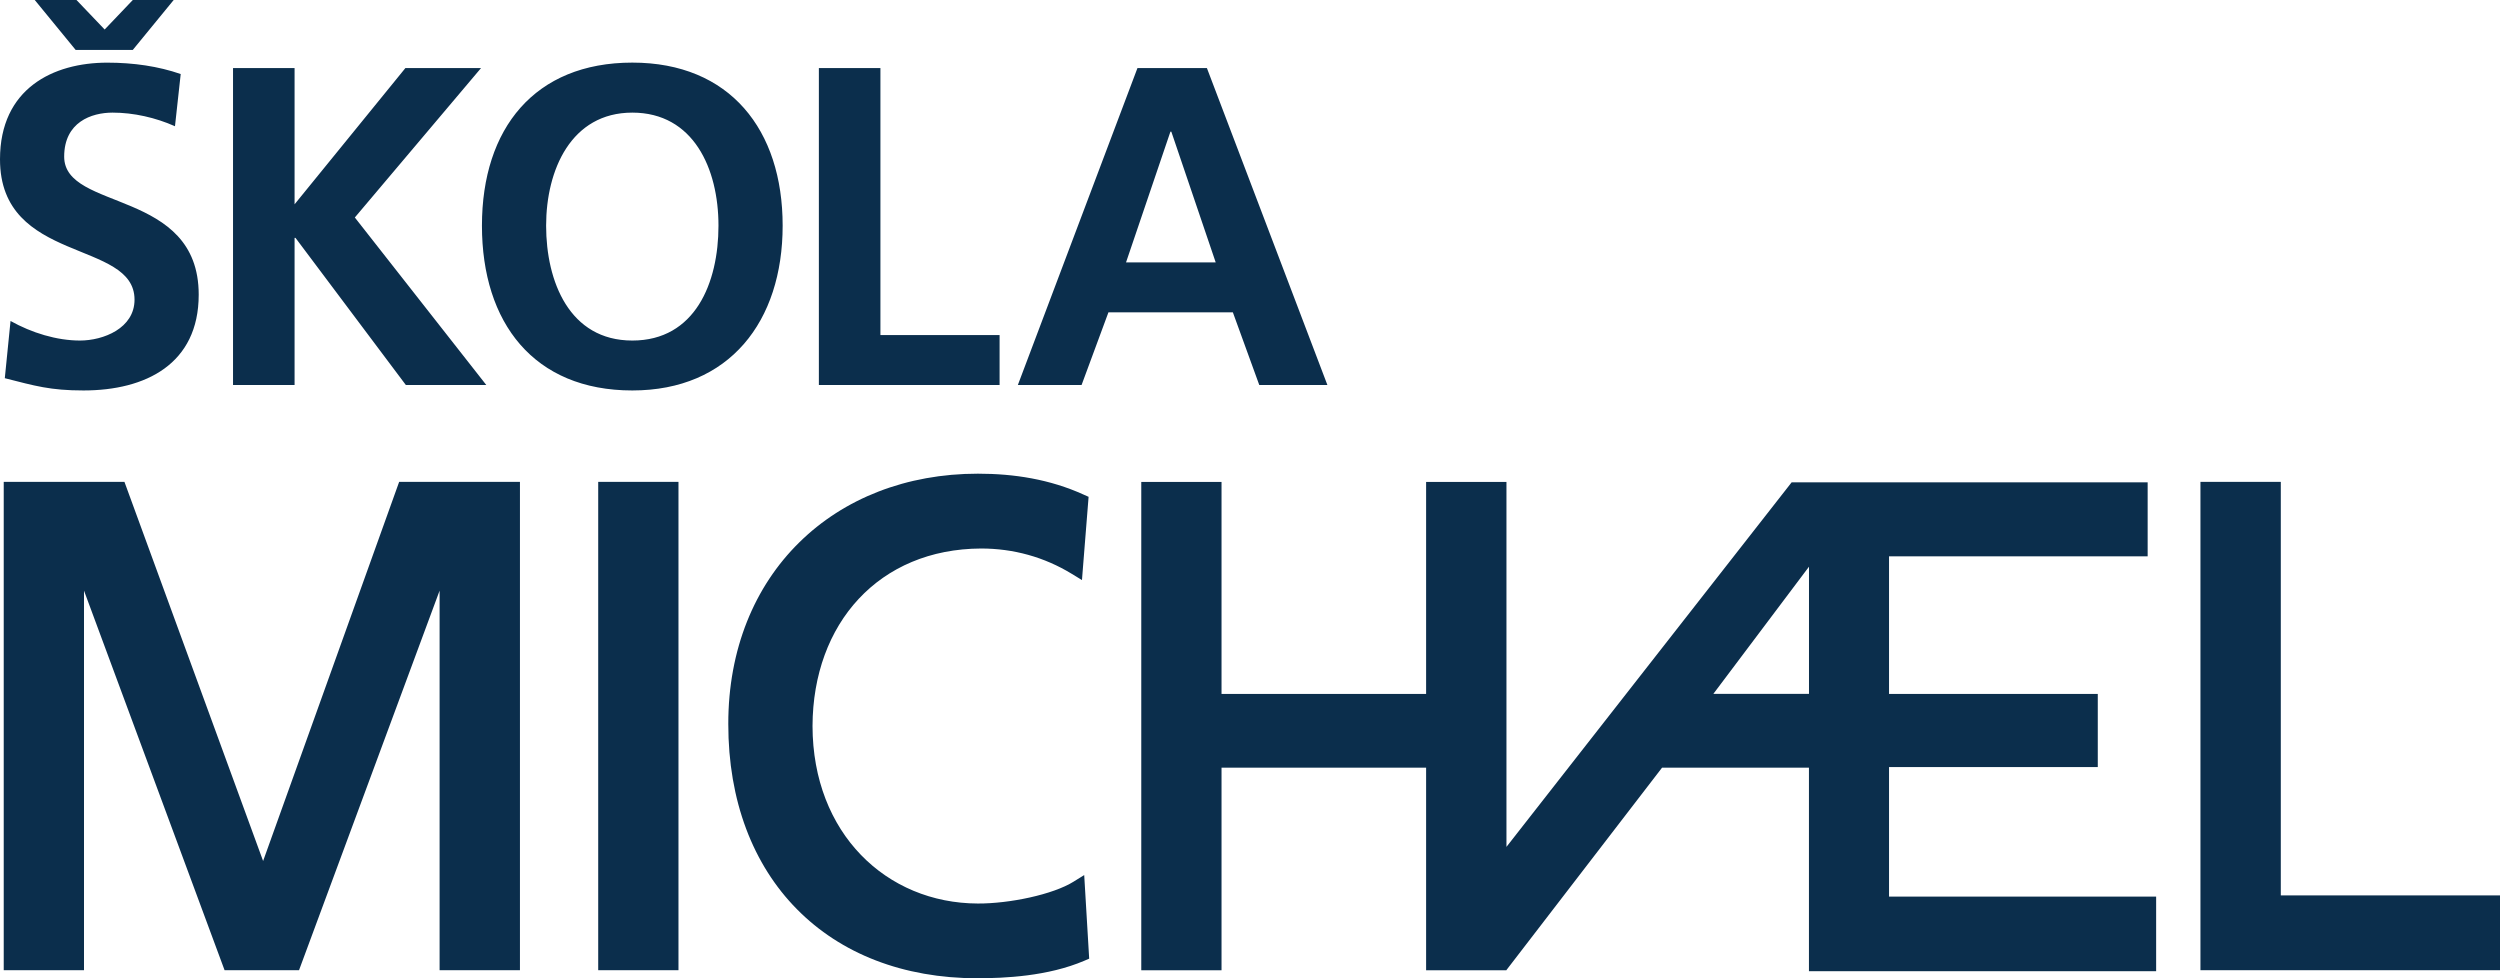 <?xml version="1.0" encoding="UTF-8"?> <svg xmlns="http://www.w3.org/2000/svg" width="230" height="90" viewBox="0 0 230 90" fill="none"><path d="M36.722 44.332H47.835V89.259H40.443V54.339L27.51 89.259H20.661L7.728 54.339V89.259H0.343V44.332H11.449L24.206 79.212L36.722 44.332ZM55.035 89.259H62.42V44.332H55.035V89.259ZM98.79 81.101C96.88 82.302 92.861 83.136 89.962 83.124C81.547 83.1 74.772 76.672 74.752 66.796C74.784 57.327 80.889 50.5 90.261 50.463C93.229 50.463 96.063 51.241 98.614 52.8L99.542 53.366L99.628 52.258L100.151 45.708L99.714 45.513C96.586 44.088 93.286 43.579 89.966 43.579C83.379 43.579 77.63 45.863 73.529 49.906C69.424 53.94 66.995 59.729 67.003 66.6C66.995 73.676 69.281 79.558 73.312 83.641C77.34 87.733 83.089 90 89.905 90C92.415 89.996 96.402 89.825 99.759 88.388L100.205 88.197L99.747 80.507L98.794 81.097L98.79 81.101ZM209.834 82.375V44.332H202.441V89.259H230V82.375H209.834ZM173.791 82.489H198.365V89.349H166.423V70.626H152.909L138.594 89.243V89.263H131.202V70.626H112.381V89.263H104.997V44.336H112.381V63.84H131.202V44.336H138.594V77.913L164.832 44.373H197.584V51.18H173.791V63.84H192.996V70.57H173.791V82.493V82.489ZM166.427 52.136L157.628 63.836H166.427V52.136ZM12.377 27.568C12.377 30.202 9.507 31.33 7.36 31.33C5.213 31.33 2.911 30.617 0.969 29.53L0.442 34.794C3.23 35.502 4.608 35.922 7.683 35.922C13.387 35.922 18.281 33.5 18.281 27.108C18.281 17.334 5.904 19.467 5.904 14.411C5.904 11.236 8.411 10.361 10.353 10.361C12.295 10.361 14.315 10.82 16.098 11.614L16.625 6.811C14.564 6.098 12.299 5.764 9.87 5.764C4.894 5.764 0 8.142 0 14.659C0 24.308 12.377 22.012 12.377 27.568ZM12.217 4.592L15.979 0H12.217L9.629 2.715L7.037 0H3.197L6.959 4.592H12.217ZM27.105 21.885H27.186L37.339 35.421H44.74L32.645 20.009L44.253 6.265H37.294L27.101 18.796V6.265H21.438V35.421H27.101V21.885H27.105ZM58.172 35.922C49.111 35.922 44.339 29.697 44.339 20.758C44.339 11.818 49.193 5.76 58.172 5.76C67.151 5.76 72.004 11.944 72.004 20.758C72.004 29.571 67.11 35.922 58.172 35.922ZM58.172 31.33C63.953 31.33 66.1 26.021 66.1 20.762C66.1 15.502 63.794 10.361 58.172 10.361C52.55 10.361 50.243 15.624 50.243 20.762C50.243 25.899 52.386 31.33 58.172 31.33ZM91.962 30.825H80.999V6.265H75.336V35.421H91.962V30.825ZM113.42 28.737H101.975L99.505 35.421H93.642L104.645 6.265H111.036L122.121 35.421H115.853L113.424 28.737H113.42ZM111.845 24.141L107.761 12.111H107.679L103.594 24.141H111.845Z" fill="#0B2E4C"></path></svg> 